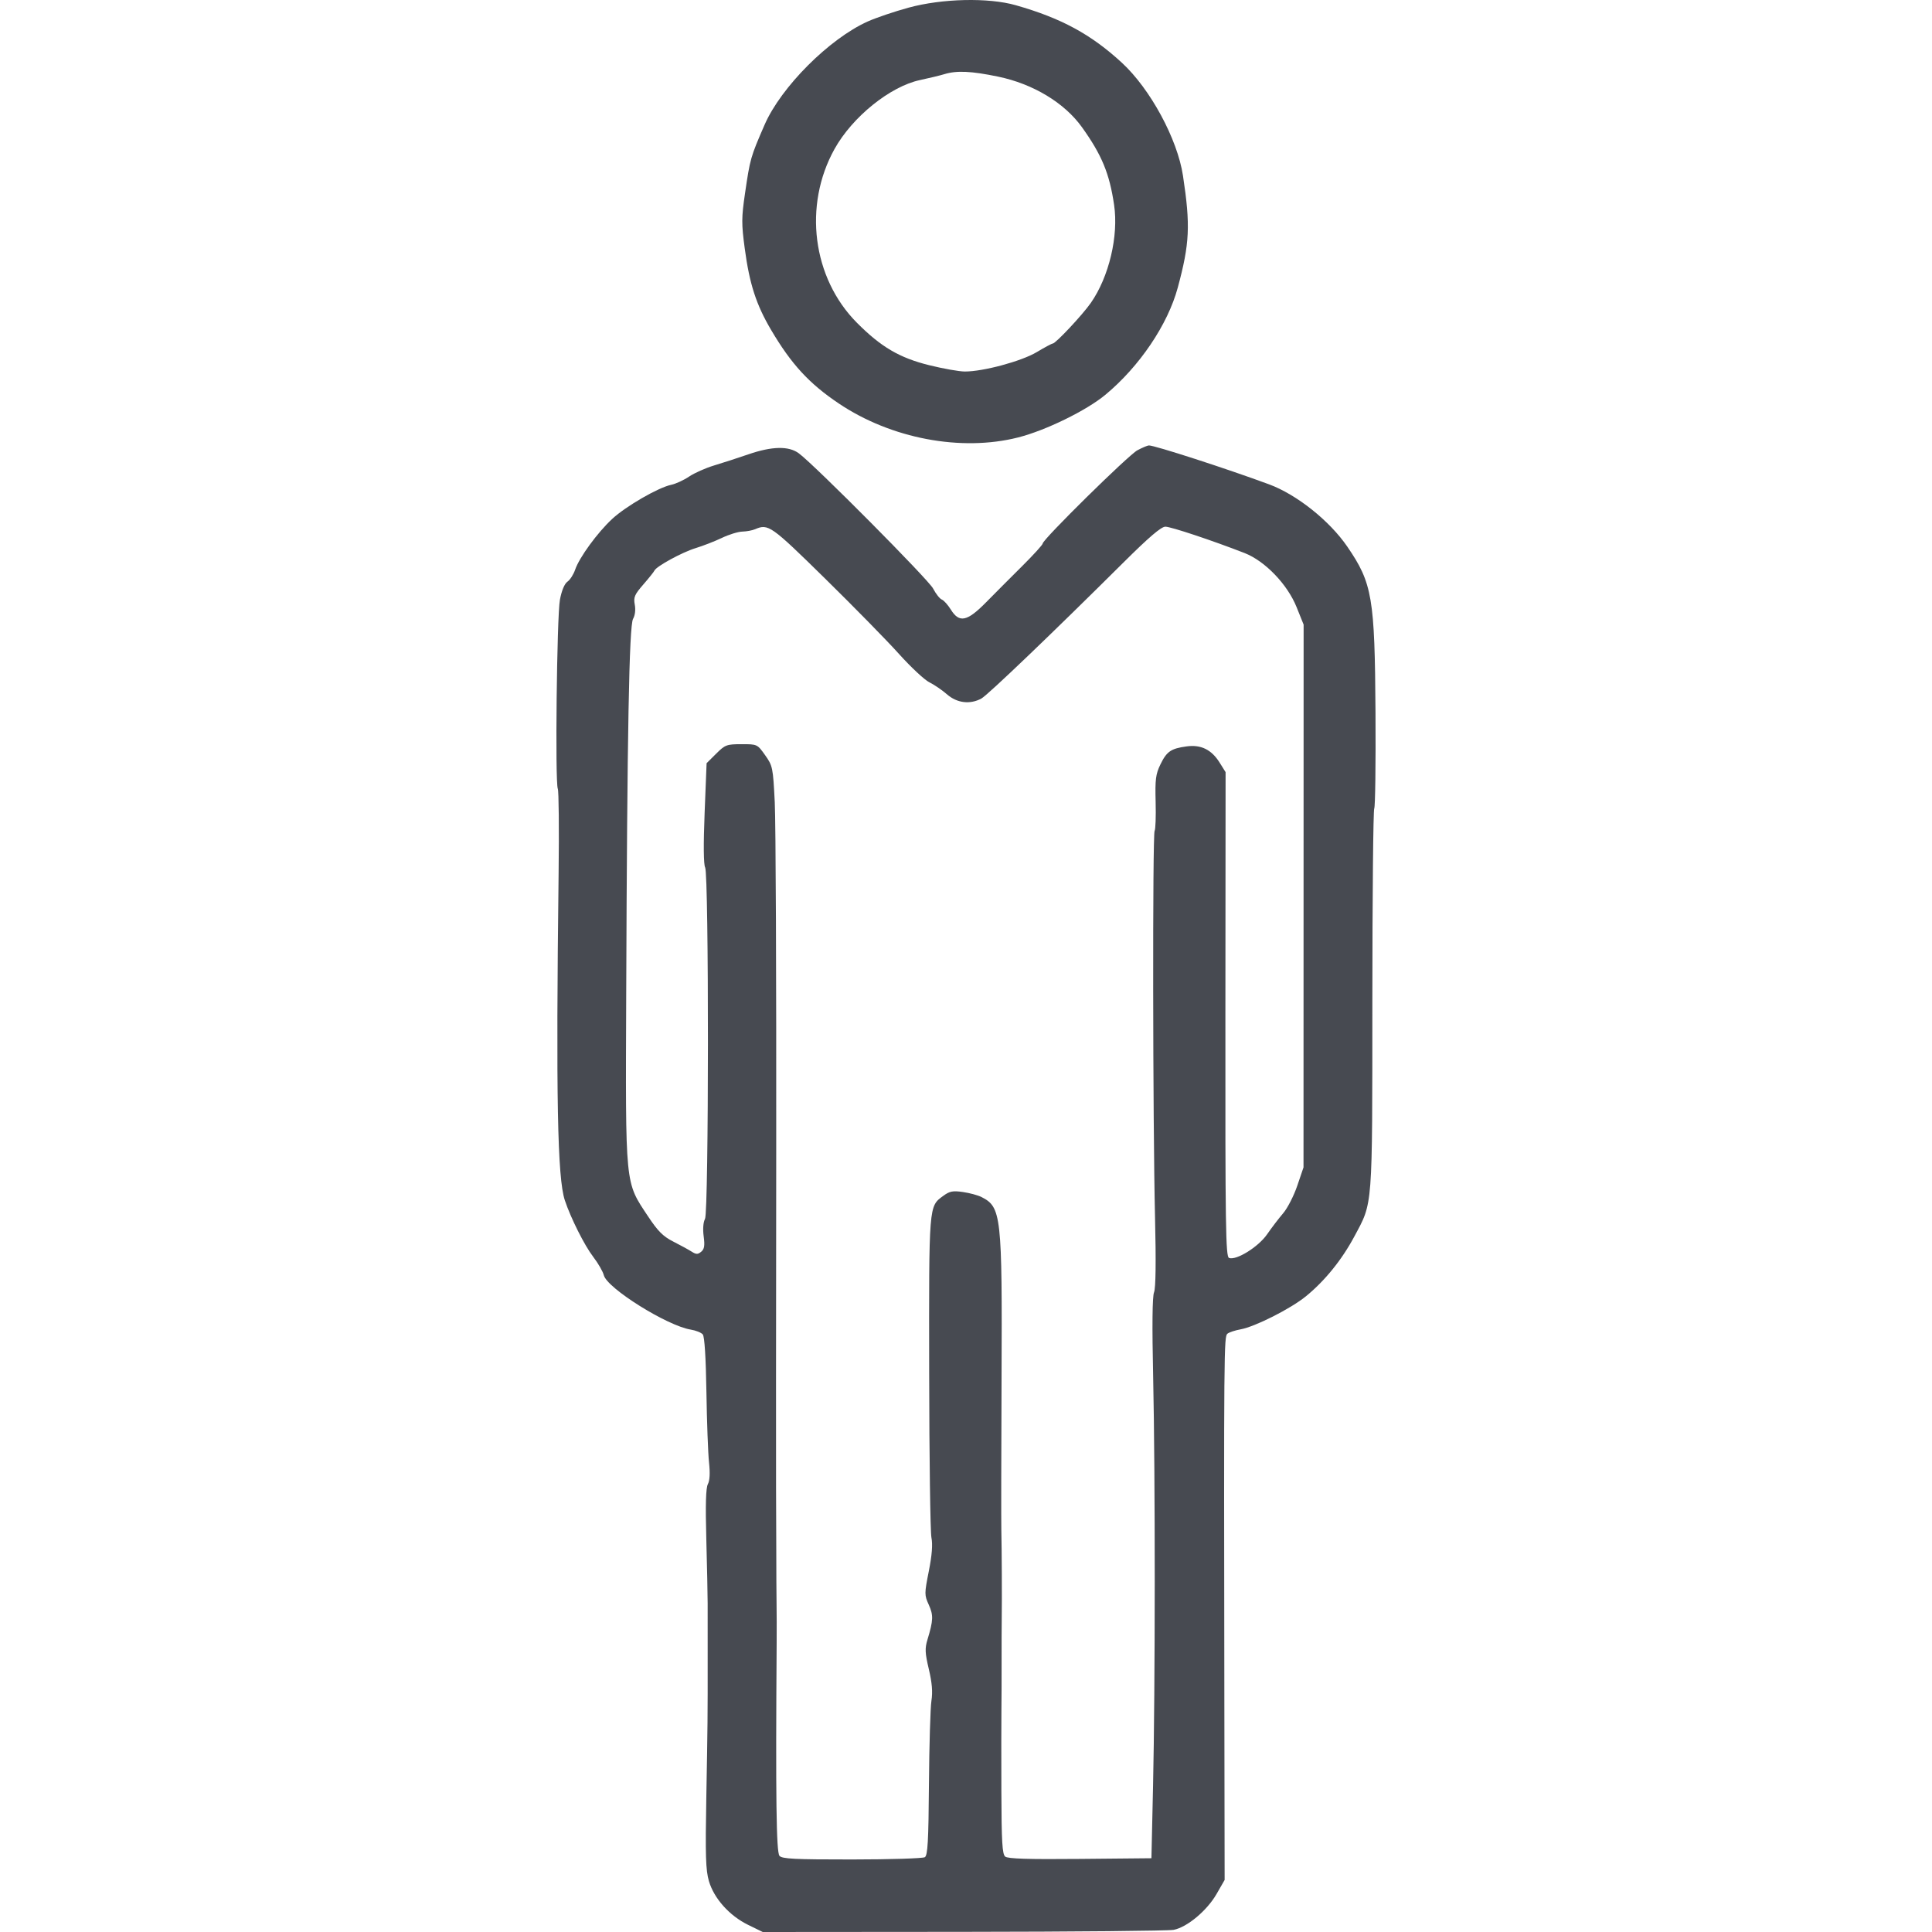 <?xml version="1.0" encoding="UTF-8"?> <svg xmlns="http://www.w3.org/2000/svg" width="500" height="500" viewBox="0 0 500 500" fill="none"><path fill-rule="evenodd" clip-rule="evenodd" d="M235.117 1.986C231.477 2.98 226.724 4.591 224.553 5.565C214.598 10.034 202.117 22.54 197.872 32.299C194.23 40.671 194.127 41.031 192.796 50.137C191.891 56.321 191.884 57.928 192.737 64.29C193.973 73.513 195.698 78.841 199.57 85.403C204.8 94.265 209.402 99.263 217.081 104.422C230.606 113.51 248.72 116.944 263.464 113.216C270.596 111.413 281.134 106.265 286.066 102.175C294.901 94.848 302.22 84.013 304.808 74.428C307.891 63.009 308.108 58.355 306.153 45.465C304.712 35.966 297.694 23.002 290.32 16.217C282.33 8.865 274.624 4.691 262.865 1.347C255.777 -0.669 243.832 -0.395 235.117 1.986ZM258.323 19.834C267.382 21.715 275.502 26.619 280.02 32.936C285.154 40.115 287.127 44.887 288.329 53.035C289.515 61.083 287.013 71.633 282.316 78.378C280.15 81.488 273.194 88.91 272.444 88.91C272.204 88.91 270.34 89.909 268.302 91.13C264.361 93.49 254.415 96.17 249.677 96.148C248.221 96.141 244.085 95.407 240.485 94.516C232.782 92.609 227.976 89.785 221.744 83.505C210.249 71.922 207.844 53.176 215.978 38.553C220.596 30.249 230.377 22.363 238.095 20.72C240.461 20.217 243.29 19.531 244.382 19.197C247.588 18.215 251.357 18.387 258.323 19.834ZM294.349 116.535C292.018 117.779 269.874 139.589 269.849 140.665C269.841 140.983 267.45 143.613 264.534 146.509C261.619 149.405 257.411 153.627 255.184 155.889C250.282 160.869 248.265 161.284 246.077 157.765C245.312 156.534 244.259 155.363 243.737 155.164C243.215 154.964 242.198 153.676 241.477 152.301C240.252 149.963 210.93 120.439 206.736 117.319C204.135 115.385 199.801 115.472 193.676 117.583C190.989 118.508 186.999 119.804 184.809 120.461C182.618 121.117 179.705 122.412 178.334 123.338C176.963 124.263 174.884 125.22 173.713 125.466C170.356 126.168 161.968 131.017 158.431 134.299C154.613 137.841 149.913 144.283 148.846 147.436C148.428 148.669 147.532 150.065 146.856 150.536C146.095 151.066 145.352 152.848 144.909 155.205C144.114 159.444 143.629 202.522 144.359 204.137C144.612 204.697 144.706 214.472 144.569 225.86C143.866 284.105 144.26 304.856 146.176 310.633C147.698 315.22 151.268 322.331 153.52 325.263C154.786 326.911 156.024 329.057 156.27 330.032C157.119 333.398 172.658 343.116 178.769 344.102C180.084 344.314 181.484 344.877 181.881 345.353C182.337 345.9 182.683 351.394 182.82 360.245C182.939 367.959 183.242 376.162 183.495 378.475C183.794 381.211 183.691 383.168 183.2 384.08C182.675 385.057 182.551 389.362 182.792 398.307C182.982 405.362 183.138 412.836 183.139 414.919C183.139 417.001 183.142 422.999 183.144 428.249C183.154 444.694 183.139 446.242 182.796 465.037C182.52 480.197 182.637 483.99 183.463 486.817C184.78 491.323 188.782 495.794 193.613 498.153L197.394 500L249.346 499.959C277.919 499.935 302.401 499.702 303.751 499.44C307.224 498.766 312.367 494.469 314.833 490.181L316.933 486.531L316.862 439.616C316.726 349.146 316.754 345.873 317.664 345.155C318.126 344.79 319.658 344.284 321.068 344.031C324.797 343.361 334.042 338.684 337.97 335.48C342.86 331.489 347.247 326.076 350.481 320.038C355.328 310.99 355.148 313.342 355.165 258.855C355.174 231.98 355.393 209.651 355.653 209.234C355.912 208.816 356.059 197.643 355.978 184.404C355.796 154.657 355.162 150.924 348.676 141.461C344.075 134.748 335.59 127.994 328.432 125.346C317.524 121.31 298.745 115.231 297.327 115.278C296.963 115.29 295.623 115.855 294.349 116.535ZM213.433 149.636C220.904 156.967 229.546 165.78 232.637 169.219C235.729 172.659 239.277 175.972 240.522 176.581C241.766 177.191 243.825 178.598 245.096 179.708C247.673 181.959 251.061 182.368 253.979 180.779C255.615 179.889 272.348 163.869 290.635 145.686C297.343 139.015 300.511 136.306 301.602 136.306C303.027 136.306 313.759 139.88 322.102 143.131C327.379 145.188 333.183 151.222 335.551 157.11L337.376 161.649L337.362 231.883L337.347 302.118L335.732 306.867C334.844 309.479 333.204 312.68 332.089 313.979C330.973 315.28 329.098 317.736 327.923 319.438C325.663 322.707 319.934 326.265 318.072 325.555C317.205 325.224 317.09 317.49 317.133 262.503L317.181 199.829L315.628 197.345C313.539 194.002 310.806 192.66 307.115 193.163C303.042 193.718 301.956 194.461 300.327 197.808C299.096 200.336 298.922 201.694 299.077 207.535C299.175 211.269 299.055 214.646 298.811 215.041C298.261 215.926 298.343 290.72 298.92 315.026C299.196 326.606 299.107 333.373 298.666 334.445C298.22 335.528 298.142 343.066 298.438 356.497C298.991 381.616 298.976 436.923 298.41 462.149L297.989 480.91L279.539 481.085C266.104 481.213 260.833 481.049 260.147 480.484C259.383 479.852 259.196 476.667 259.155 463.523C259.127 454.621 259.132 445.265 259.167 442.73C259.201 440.196 259.221 434.568 259.213 430.223C259.204 425.879 259.22 420.695 259.25 418.704C259.321 413.809 259.262 400.853 259.145 395.993C259.093 393.821 259.118 376.152 259.202 356.728C259.382 314.452 259.153 312.384 253.98 309.778C253.069 309.319 250.92 308.74 249.204 308.492C246.587 308.114 245.766 308.274 244.116 309.487C240.349 312.258 240.407 311.529 240.468 355.181C240.498 377.266 240.761 396.504 241.052 397.933C241.412 399.705 241.197 402.464 240.378 406.609C239.219 412.472 239.218 412.781 240.372 415.324C241.593 418.018 241.541 419.351 240.023 424.346C239.337 426.604 239.394 427.807 240.381 431.979C241.214 435.497 241.409 437.867 241.053 440.16C240.777 441.936 240.488 451.64 240.41 461.724C240.296 476.56 240.093 480.169 239.347 480.639C238.841 480.958 230.348 481.223 220.473 481.229C205.584 481.237 202.384 481.076 201.723 480.284C200.906 479.305 200.725 465.507 200.999 424.957C201.022 421.699 201.01 417.255 200.974 415.083C200.938 412.911 200.905 406.542 200.9 400.93C200.895 395.319 200.87 388.209 200.843 385.132C200.816 382.054 200.835 342.953 200.885 298.24C200.936 253.527 200.766 212.747 200.508 207.618C200.056 198.621 199.968 198.192 198.013 195.44C195.996 192.599 195.972 192.588 191.898 192.594C188.061 192.6 187.655 192.752 185.338 195.058L182.867 197.515L182.355 210.4C182.03 218.57 182.08 223.727 182.491 224.491C183.474 226.316 183.441 313.613 182.458 315.441C181.996 316.299 181.859 318.081 182.111 319.966C182.432 322.374 182.287 323.272 181.468 323.948C180.589 324.674 180.17 324.668 178.976 323.907C178.186 323.404 176.051 322.237 174.231 321.313C171.604 319.98 170.261 318.636 167.711 314.787C161.696 305.711 161.875 307.544 162.063 257.098C162.312 189.661 162.82 161.93 163.836 160.159C164.353 159.26 164.528 157.799 164.278 156.476C163.92 154.576 164.216 153.881 166.498 151.257C167.947 149.592 169.237 147.98 169.365 147.673C169.818 146.591 176.541 142.918 179.997 141.865C181.921 141.278 184.99 140.084 186.815 139.211C188.64 138.337 191.023 137.601 192.109 137.576C193.196 137.551 194.681 137.275 195.409 136.964C198.838 135.498 199.505 135.966 213.433 149.636Z" fill="#474A51"></path></svg> 